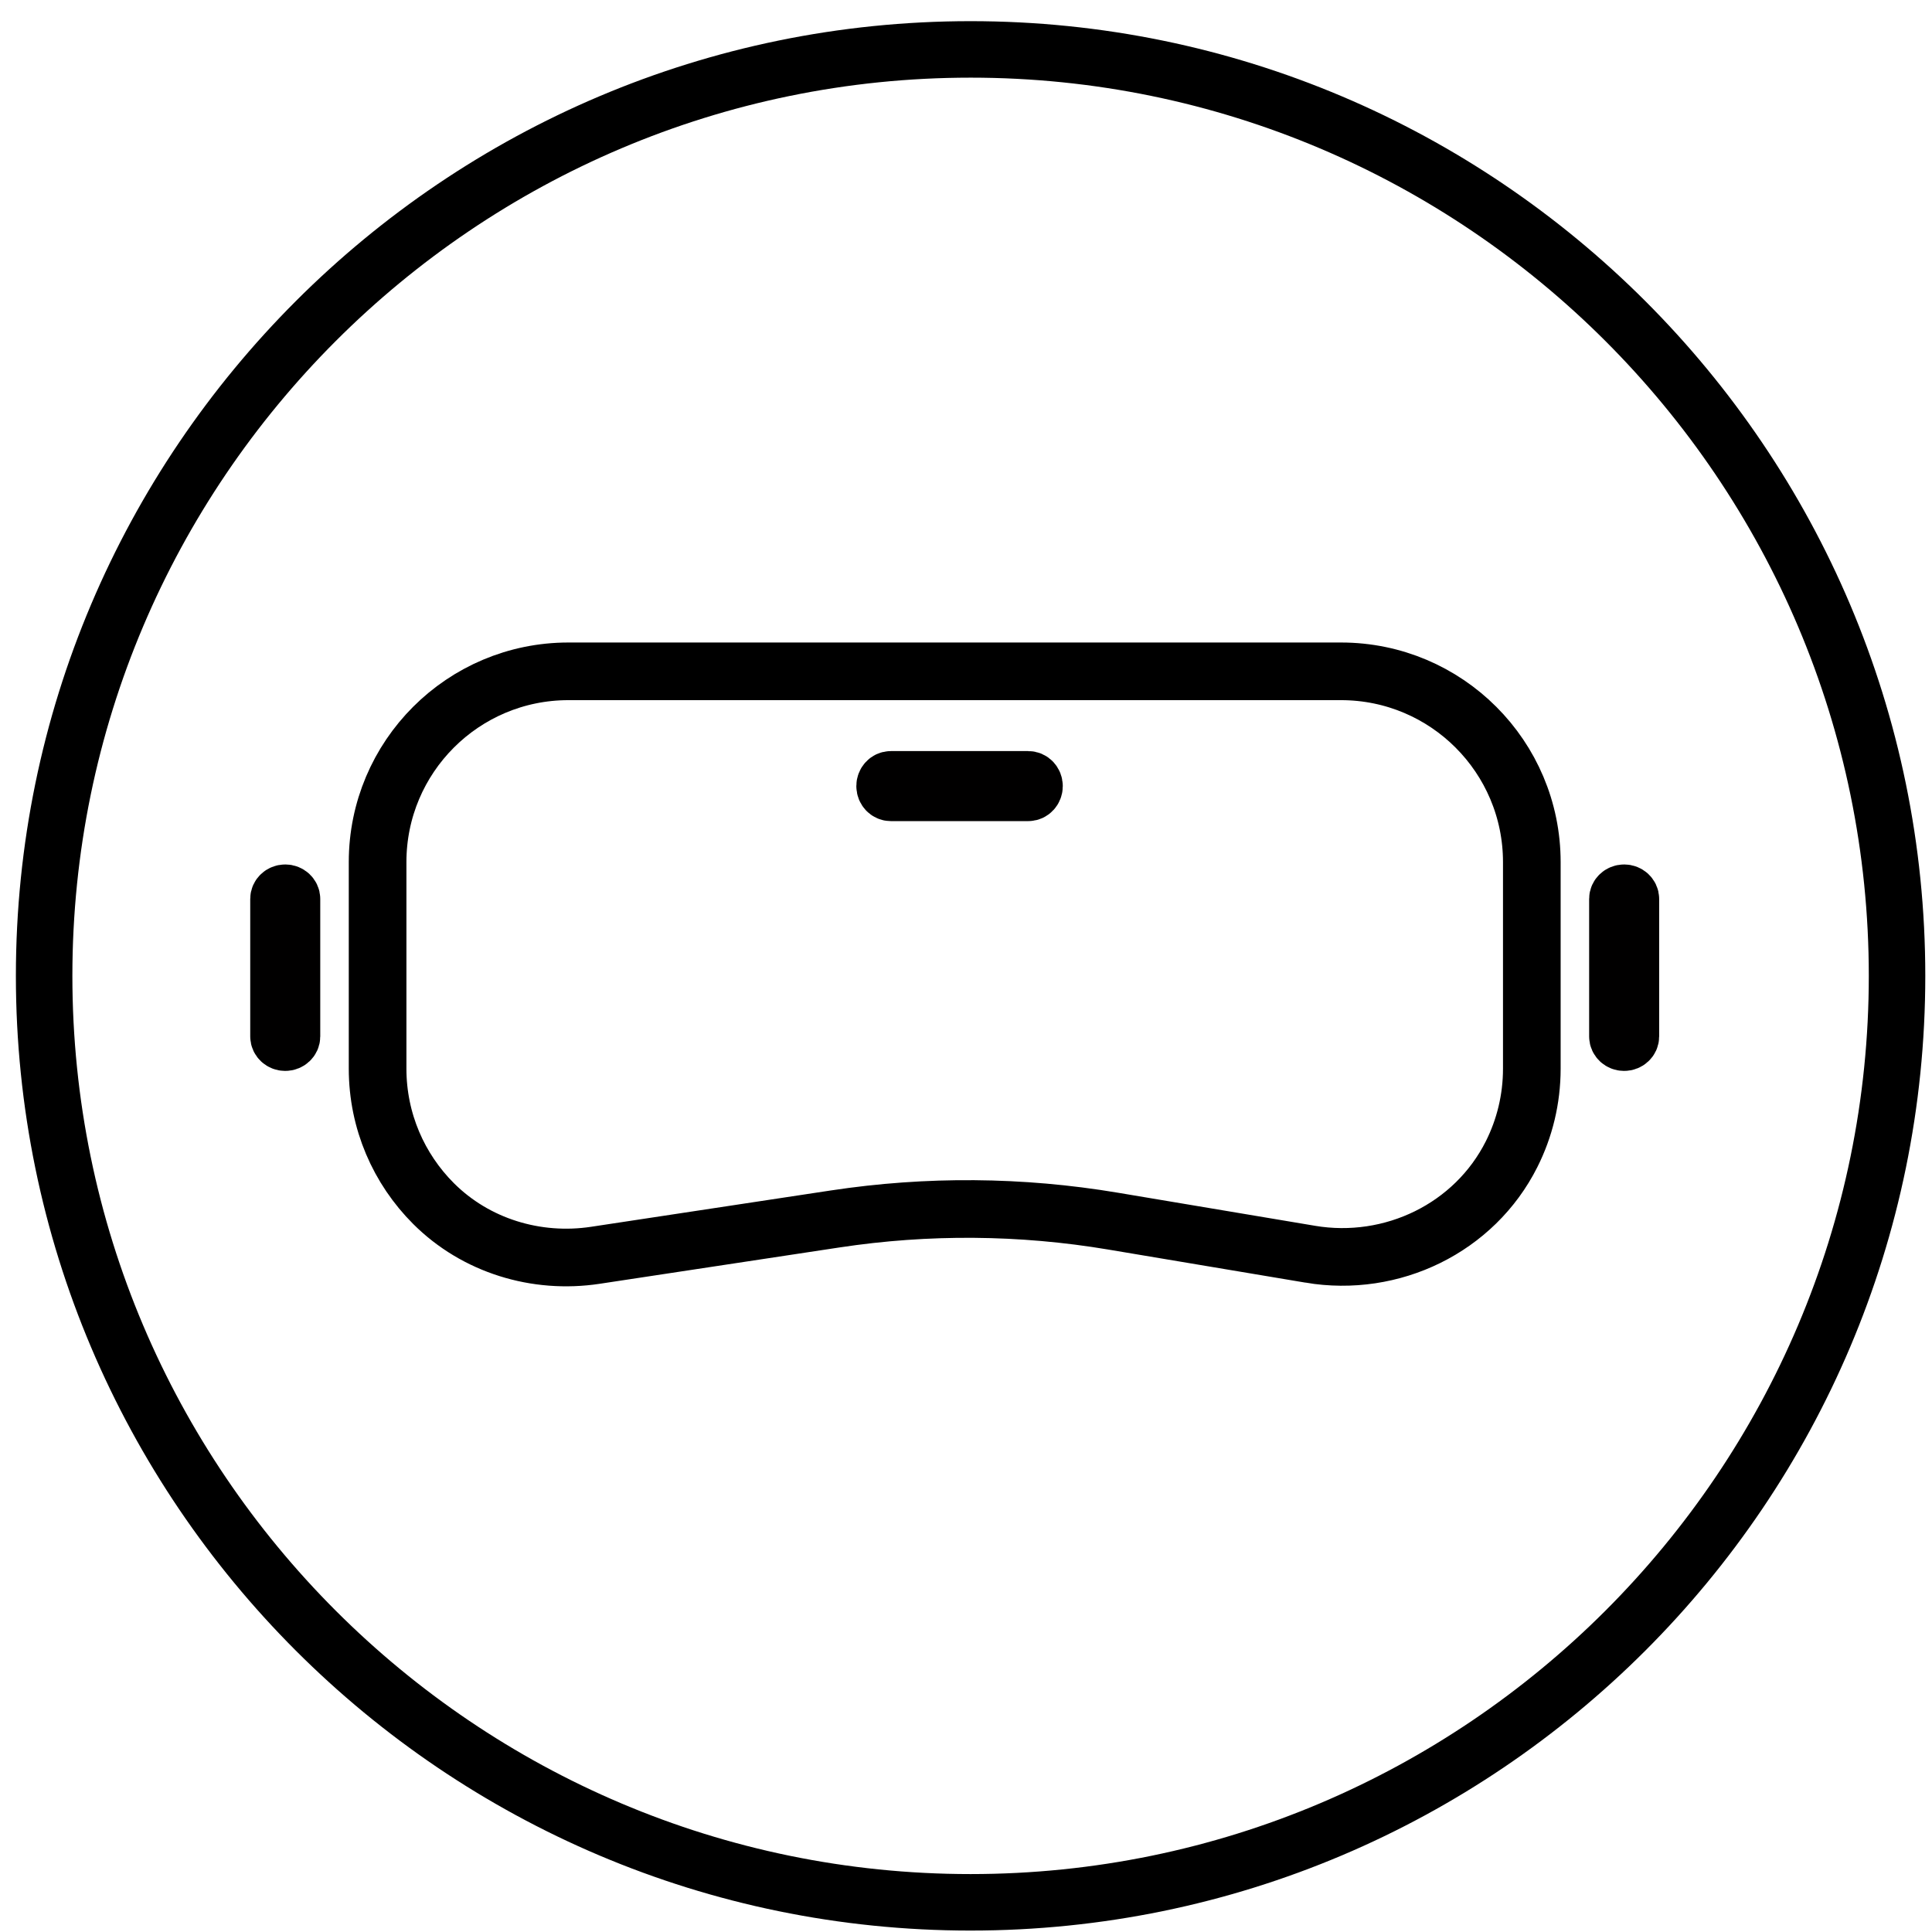 <?xml version="1.0" encoding="UTF-8"?><svg id="Ebene_1" xmlns="http://www.w3.org/2000/svg" viewBox="0 0 171 171"><defs><style>.cls-1{stroke:#010000;}.cls-1,.cls-2{fill:none;stroke-miterlimit:10;stroke-width:5.102px;}.cls-2{stroke:#000;}</style></defs><path d="M85.906,170.873C39.312,170.873,1.406,132.967,1.406,86.373,1.406,39.78,39.312,1.873,85.906,1.873s84.5,37.907,84.5,84.5c0,46.594-37.906,84.5-84.5,84.5ZM85.906,6.873C42.069,6.873,6.406,42.537,6.406,86.373c0,43.837,35.663,79.5,79.5,79.5s79.5-35.663,79.5-79.5c0-43.836-35.663-79.5-79.5-79.5Z"/><path class="cls-2" d="M115.972,111.01l-17.466-2.93c-8.127-1.363-16.419-1.429-24.567-.194l-21.243,3.219c-5.229.792-10.587-.843-14.328-4.582-3.057-3.056-4.947-7.278-4.947-11.942v-18.275c0-9.326,7.56-16.887,16.887-16.887h68.385c9.326,0,16.887,7.56,16.887,16.887v18.275c0,2.72-.643,5.29-1.786,7.566-3.29,6.554-10.588,10.078-17.821,8.864Z"/><path class="cls-1" d="M91.017,69.029l-12.174-0c-.27-0-.497.24-.498.541-0.0.004-0.0.009,0,.013.001.302.229.541.498.541l12.174 0c.27 0.0.497-.24.498-.541 0-.004 0-.009,0-.013-.001-.302-.229-.541-.498-.541Z"/><path class="cls-1" d="M25.794,91.737l0-12.174c0-.27-.24-.497-.541-.498-.004-0-.009-0-.013,0-.302.001-.541.229-.541.498l-0,12.174c-0.0.27.24.497.541.498.004 0.0.009 0.0.013,0,.302-.001.541-.229.541-.498Z"/><path class="cls-1" d="M144.3,91.737l0-12.174c0-.27-.24-.497-.541-.498-.004-0-.009-0-.013,0-.302.001-.541.229-.541.498l-0,12.174c-0.0.27.24.497.541.498.004 0.0.009 0.0.013,0,.302-.001.541-.229.541-.498Z"/></svg>
